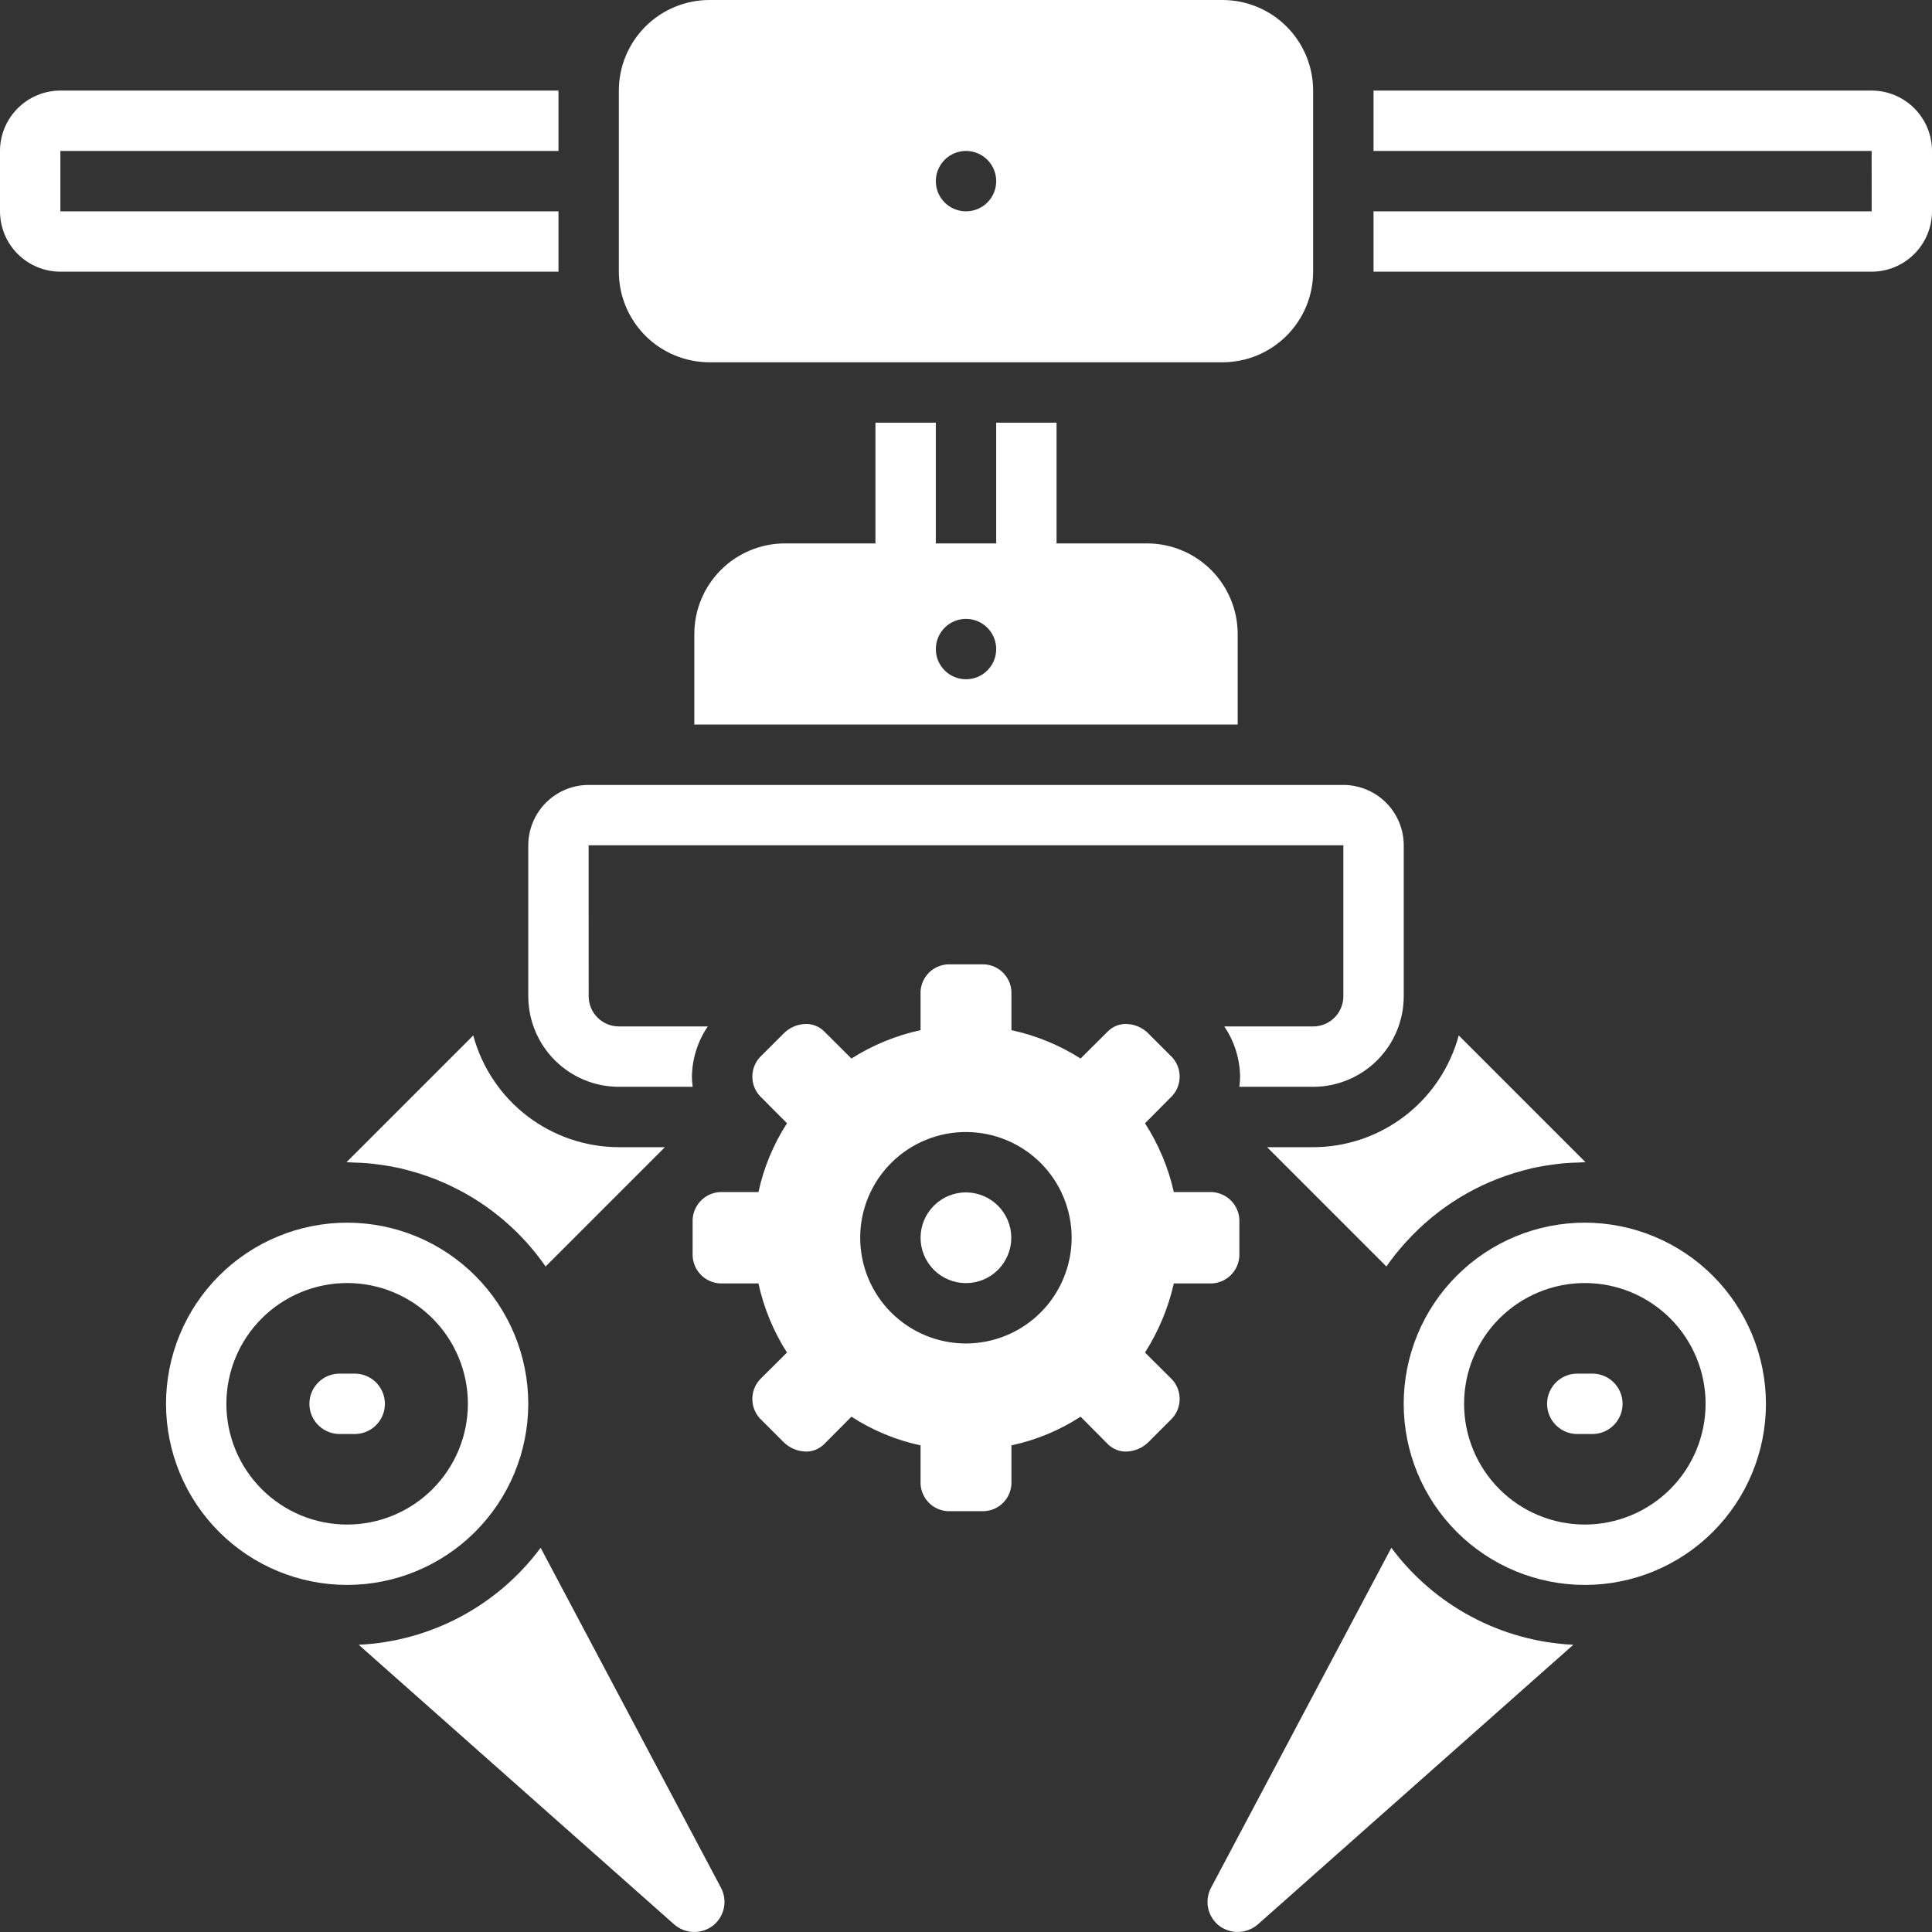 <?xml version="1.0" encoding="UTF-8"?>
<!-- Generator: Adobe Illustrator 27.6.1, SVG Export Plug-In . SVG Version: 6.00 Build 0)  -->
<svg xmlns="http://www.w3.org/2000/svg" xmlns:xlink="http://www.w3.org/1999/xlink" version="1.1" id="Layer_1" fill="#fff" x="0px" y="0px" viewBox="0 0 1200 1199.99" style="enable-background:new 0 0 1200 1199.99;" xml:space="preserve">
<rect x="0" y="0" width="1200" height="1199.99" fill="#333333" stroke="none"/>
<g>
	<path d="M440.62,225.02h318.75c14.91-0.02,29.21-5.95,39.76-16.5c10.55-10.55,16.48-24.84,16.49-39.76V56.25   c-0.02-14.91-5.95-29.21-16.49-39.76C788.58,5.95,774.28,0.02,759.37,0H440.62c-14.91,0.02-29.21,5.95-39.76,16.5   c-10.55,10.54-16.48,24.84-16.49,39.76v112.51c0.02,14.91,5.95,29.21,16.49,39.76C411.41,219.07,425.71,225,440.62,225.02z    M600,93.76c4.97,0,9.74,1.98,13.26,5.49c3.52,3.52,5.5,8.29,5.5,13.26c0,4.97-1.98,9.74-5.49,13.26   c-3.52,3.52-8.29,5.49-13.26,5.49c-4.97,0-9.74-1.98-13.26-5.49c-3.52-3.52-5.49-8.29-5.49-13.26c0-4.97,1.98-9.74,5.49-13.26   C590.26,95.73,595.03,93.76,600,93.76L600,93.76z"></path>
	<path d="M543.75,262.52v75H487.5c-14.91,0.02-29.21,5.95-39.76,16.5c-10.55,10.55-16.48,24.84-16.49,39.76v56.25h337.5v-56.25   c-0.02-14.91-5.95-29.21-16.49-39.76c-10.55-10.55-24.84-16.48-39.76-16.5h-56.25v-75h-37.5v75h-37.5v-75H543.75z M600,384.4   L600,384.4c4.97,0,9.74,1.98,13.26,5.49c3.52,3.52,5.5,8.29,5.5,13.26c0,4.97-1.98,9.74-5.49,13.26   c-3.52,3.52-8.29,5.49-13.26,5.49c-4.97,0-9.74-1.98-13.26-5.49c-3.52-3.52-5.49-8.29-5.49-13.26s1.98-9.74,5.49-13.26   C590.26,386.37,595.03,384.4,600,384.4L600,384.4z"></path>
	<path d="M600,740.62c-7.47-0.01-14.64,2.95-19.93,8.22c-5.29,5.27-8.27,12.43-8.29,19.91s2.95,14.64,8.22,19.93   c5.27,5.29,12.43,8.27,19.91,8.29s14.64-2.95,19.93-8.22c5.29-5.27,8.27-12.43,8.29-19.91c0-7.47-2.96-14.63-8.23-19.92   C614.62,743.63,607.47,740.65,600,740.62L600,740.62z"></path>
	<path d="M711.19,840.09c8.39-13.18,14.45-27.7,17.91-42.94h24c4.71-0.33,9.11-2.5,12.23-6.05c3.12-3.54,4.73-8.18,4.46-12.89   v-18.84c0.27-4.71-1.34-9.35-4.46-12.89c-3.12-3.54-7.52-5.71-12.23-6.05h-24c-3.42-15.19-9.48-29.66-17.91-42.75l17.06-17.16   c3.12-3.54,4.71-8.16,4.43-12.87c-0.28-4.71-2.41-9.11-5.93-12.25l-13.31-13.31c-3.66-3.8-8.69-5.99-13.97-6.09   c-4.2-0.06-8.25,1.56-11.25,4.5l-17.06,16.97c-13.15-8.38-27.69-14.34-42.94-17.62v-24.09c-0.27-4.71-2.39-9.12-5.9-12.27   s-8.14-4.77-12.85-4.51h-18.94c-4.71-0.26-9.33,1.37-12.85,4.51s-5.64,7.56-5.9,12.27v24.09c-15.25,3.28-29.78,9.25-42.94,17.62   l-17.06-16.97c-3-2.94-7.05-4.56-11.25-4.5c-5.28,0.1-10.3,2.29-13.97,6.09l-13.31,13.31c-3.52,3.14-5.65,7.55-5.93,12.25   c-0.28,4.71,1.31,9.33,4.43,12.87l17.06,17.16c-8.44,13.06-14.45,27.55-17.72,42.75h-24.19c-4.71,0.33-9.11,2.5-12.23,6.05   c-3.12,3.54-4.73,8.18-4.46,12.89v18.84c-0.27,4.71,1.34,9.35,4.46,12.89c3.12,3.54,7.52,5.71,12.23,6.05h24.19   c3.3,15.25,9.31,29.79,17.72,42.94l-17.06,16.97c-3.12,3.55-4.71,8.2-4.43,12.92c0.28,4.72,2.41,9.14,5.93,12.3l13.31,13.31   c3.7,3.74,8.71,5.89,13.97,6c4.2,0.06,8.25-1.56,11.25-4.5l17.06-17.16c13.1,8.51,27.66,14.55,42.94,17.81v24.09   c0.27,4.71,2.39,9.12,5.9,12.27s8.14,4.77,12.85,4.51h18.94c4.71,0.26,9.33-1.37,12.85-4.51s5.64-7.56,5.9-12.27v-24.09   c15.28-3.26,29.83-9.3,42.94-17.81l17.06,17.16c3,2.94,7.05,4.56,11.25,4.5c5.26-0.11,10.27-2.26,13.97-6l13.31-13.31   c3.52-3.16,5.64-7.58,5.93-12.3c0.28-4.72-1.31-9.36-4.43-12.92L711.19,840.09z M600,834.46c-17.42,0.01-34.14-6.9-46.46-19.21   c-12.33-12.32-19.25-29.02-19.26-46.45s6.91-34.13,19.23-46.45s29.03-19.24,46.45-19.23s34.13,6.93,46.45,19.26   c12.31,12.32,19.22,29.04,19.21,46.46c-0.04,17.4-6.96,34.07-19.26,46.36C634.07,827.5,617.39,834.43,600,834.46L600,834.46z"></path>
	<path d="M328.12,525.03v93.76c0.02,14.91,5.95,29.21,16.49,39.76c10.55,10.55,24.84,16.48,39.76,16.49h45.87   c-0.27-1.99-0.43-3.99-0.48-6c0.11-11.24,3.53-22.21,9.86-31.5h-55.24c-4.97-0.01-9.74-1.98-13.25-5.5   c-3.51-3.52-5.49-8.28-5.5-13.25l-0.02-93.75l468.77,0v93.76c0,4.97-1.98,9.73-5.5,13.25c-3.52,3.52-8.28,5.49-13.25,5.5h-55.2   c6.3,9.3,9.72,20.27,9.82,31.5c-0.05,2.01-0.21,4.01-0.48,6h45.87c14.91-0.02,29.21-5.95,39.76-16.49   c10.55-10.55,16.48-24.84,16.49-39.76v-93.76c-0.01-9.94-3.96-19.47-11-26.5s-16.56-10.98-26.5-11H365.62   c-9.94,0.01-19.47,3.96-26.5,11S328.13,515.09,328.12,525.03L328.12,525.03z"></path>
	<path d="M864.2,961.35l-112.01,211.18c-2.06,3.88-2.69,8.37-1.79,12.67c0.91,4.3,3.3,8.14,6.75,10.86   c3.48,2.65,7.77,4.03,12.14,3.9c4.38-0.13,8.57-1.75,11.9-4.61l196.01-173.75C932.41,1019.46,890.94,997.35,864.2,961.35   L864.2,961.35z"></path>
	<path d="M335.8,961.35c-26.74,36-68.21,58.11-113,60.25c0.68,0.61,195.92,173.67,196.01,173.75v0c3.31,2.87,7.51,4.5,11.89,4.63   c4.38,0.13,8.67-1.26,12.14-3.93c3.45-2.72,5.84-6.56,6.75-10.86c0.91-4.3,0.28-8.79-1.78-12.67L335.8,961.35z"></path>
	<path d="M815.62,712.54h-28.6l74.09,74.1l0,0c3.45-4.93,7.19-9.64,11.2-14.12c0.38-0.43,0.77-0.85,1.16-1.27l0,0   c19.37-21.38,44.49-36.72,72.36-44.17c1.77-0.47,3.53-0.96,5.33-1.38c2.34-0.53,4.7-0.98,7.07-1.4c2.14-0.38,4.3-0.7,6.48-0.99   c2.18-0.29,4.36-0.59,6.57-0.78c3.03-0.27,6.1-0.38,9.18-0.46c1.31-0.04,2.59-0.2,3.91-0.2c0.15,0,0.3,0.02,0.45,0.02l-78.77-78.77   l0,0.02c-0.69,2.57-1.49,5.08-2.39,7.55l-0.03,0.07l-0.01,0c-6.57,18.07-18.53,33.7-34.27,44.75c-15.74,11.05-34.5,17-53.73,17.03   L815.62,712.54z"></path>
	<path d="M384.38,712.54c-20.6-0.04-40.62-6.86-56.96-19.4s-28.11-30.12-33.47-50.01v0l-78.77,78.77c0.15,0,0.3-0.02,0.45-0.02   c1.32,0,2.59,0.16,3.91,0.2c3.08,0.08,6.15,0.2,9.18,0.46c2.21,0.19,4.39,0.49,6.57,0.78c2.17,0.29,4.33,0.61,6.48,0.99   c2.38,0.42,4.73,0.87,7.07,1.4c1.8,0.41,3.56,0.9,5.33,1.38h-0.01c34.41,9.19,64.43,30.3,84.72,59.56l74.09-74.1l-25.93,0l0,0   L384.38,712.54z"></path>
	<path d="M346.88,131.26H37.5v-37.5h309.38v-37.5H37.5c-9.94,0.01-19.47,3.96-26.5,11S0.01,83.81,0,93.75v37.5   c0.01,9.94,3.96,19.48,11,26.5c7.03,7.03,16.56,10.99,26.5,11h309.38V131.26z"></path>
	<path d="M1162.5,56.25H853.12v37.5h309.38l0.02,37.5l-309.4,0v37.5h309.38c9.94-0.01,19.47-3.97,26.5-11   c7.03-7.03,10.98-16.56,11-26.5v-37.5c-0.01-9.94-3.96-19.47-11-26.5S1172.45,56.26,1162.5,56.25L1162.5,56.25z"></path>
	<path d="M984.38,759.42c-29.84,0-58.46,11.85-79.56,32.95c-21.1,21.1-32.95,49.72-32.96,79.55c0,29.84,11.85,58.46,32.95,79.56   c21.1,21.1,49.72,32.95,79.55,32.95c29.84,0,58.45-11.85,79.55-32.95c21.1-21.1,32.95-49.72,32.95-79.55   c-0.03-29.83-11.9-58.43-32.98-79.52C1042.8,771.32,1014.21,759.45,984.38,759.42L984.38,759.42z M984.38,946.93   c-19.9,0-38.97-7.9-53.04-21.97c-14.07-14.07-21.97-33.15-21.97-53.04c0-19.89,7.9-38.97,21.97-53.03   c14.07-14.07,33.15-21.97,53.03-21.97c19.9,0,38.97,7.9,53.04,21.97c14.07,14.07,21.97,33.15,21.97,53.04   c-0.02,19.88-7.93,38.95-21.99,53.01C1023.33,938.99,1004.27,946.9,984.38,946.93L984.38,946.93z"></path>
	<path d="M989.06,853.18h-9.38c-6.7,0-12.89,3.57-16.24,9.38c-3.35,5.8-3.35,12.95,0,18.75c3.35,5.8,9.54,9.38,16.24,9.38h9.38   c6.7,0,12.89-3.57,16.24-9.38c3.35-5.8,3.35-12.95,0-18.75C1001.95,856.75,995.76,853.18,989.06,853.18z"></path>
	<path d="M328.12,871.93c0-29.84-11.86-58.45-32.95-79.55c-21.1-21.1-49.71-32.95-79.55-32.95c-29.84,0-58.45,11.85-79.55,32.95   s-32.95,49.72-32.95,79.55s11.85,58.45,32.95,79.55s49.71,32.95,79.55,32.95c29.83-0.03,58.42-11.9,79.52-32.99   C316.23,930.35,328.09,901.75,328.12,871.93L328.12,871.93z M215.62,946.93c-19.9,0-38.97-7.9-53.04-21.97   c-14.07-14.07-21.97-33.15-21.97-53.04c0-19.89,7.9-38.97,21.96-53.03c14.07-14.07,33.15-21.97,53.04-21.97   c19.9,0,38.97,7.9,53.04,21.97s21.97,33.15,21.97,53.04c-0.02,19.88-7.93,38.95-21.99,53.01   C254.57,939,235.51,946.91,215.62,946.93L215.62,946.93z"></path>
	<path d="M220.31,853.18h-9.38c-6.7,0-12.89,3.57-16.24,9.38c-3.35,5.8-3.35,12.95,0,18.75c3.35,5.8,9.54,9.38,16.24,9.38h9.38   c6.7,0,12.89-3.57,16.24-9.38c3.35-5.8,3.35-12.95,0-18.75C233.2,856.75,227.01,853.18,220.31,853.18z"></path>
</g>
</svg>

